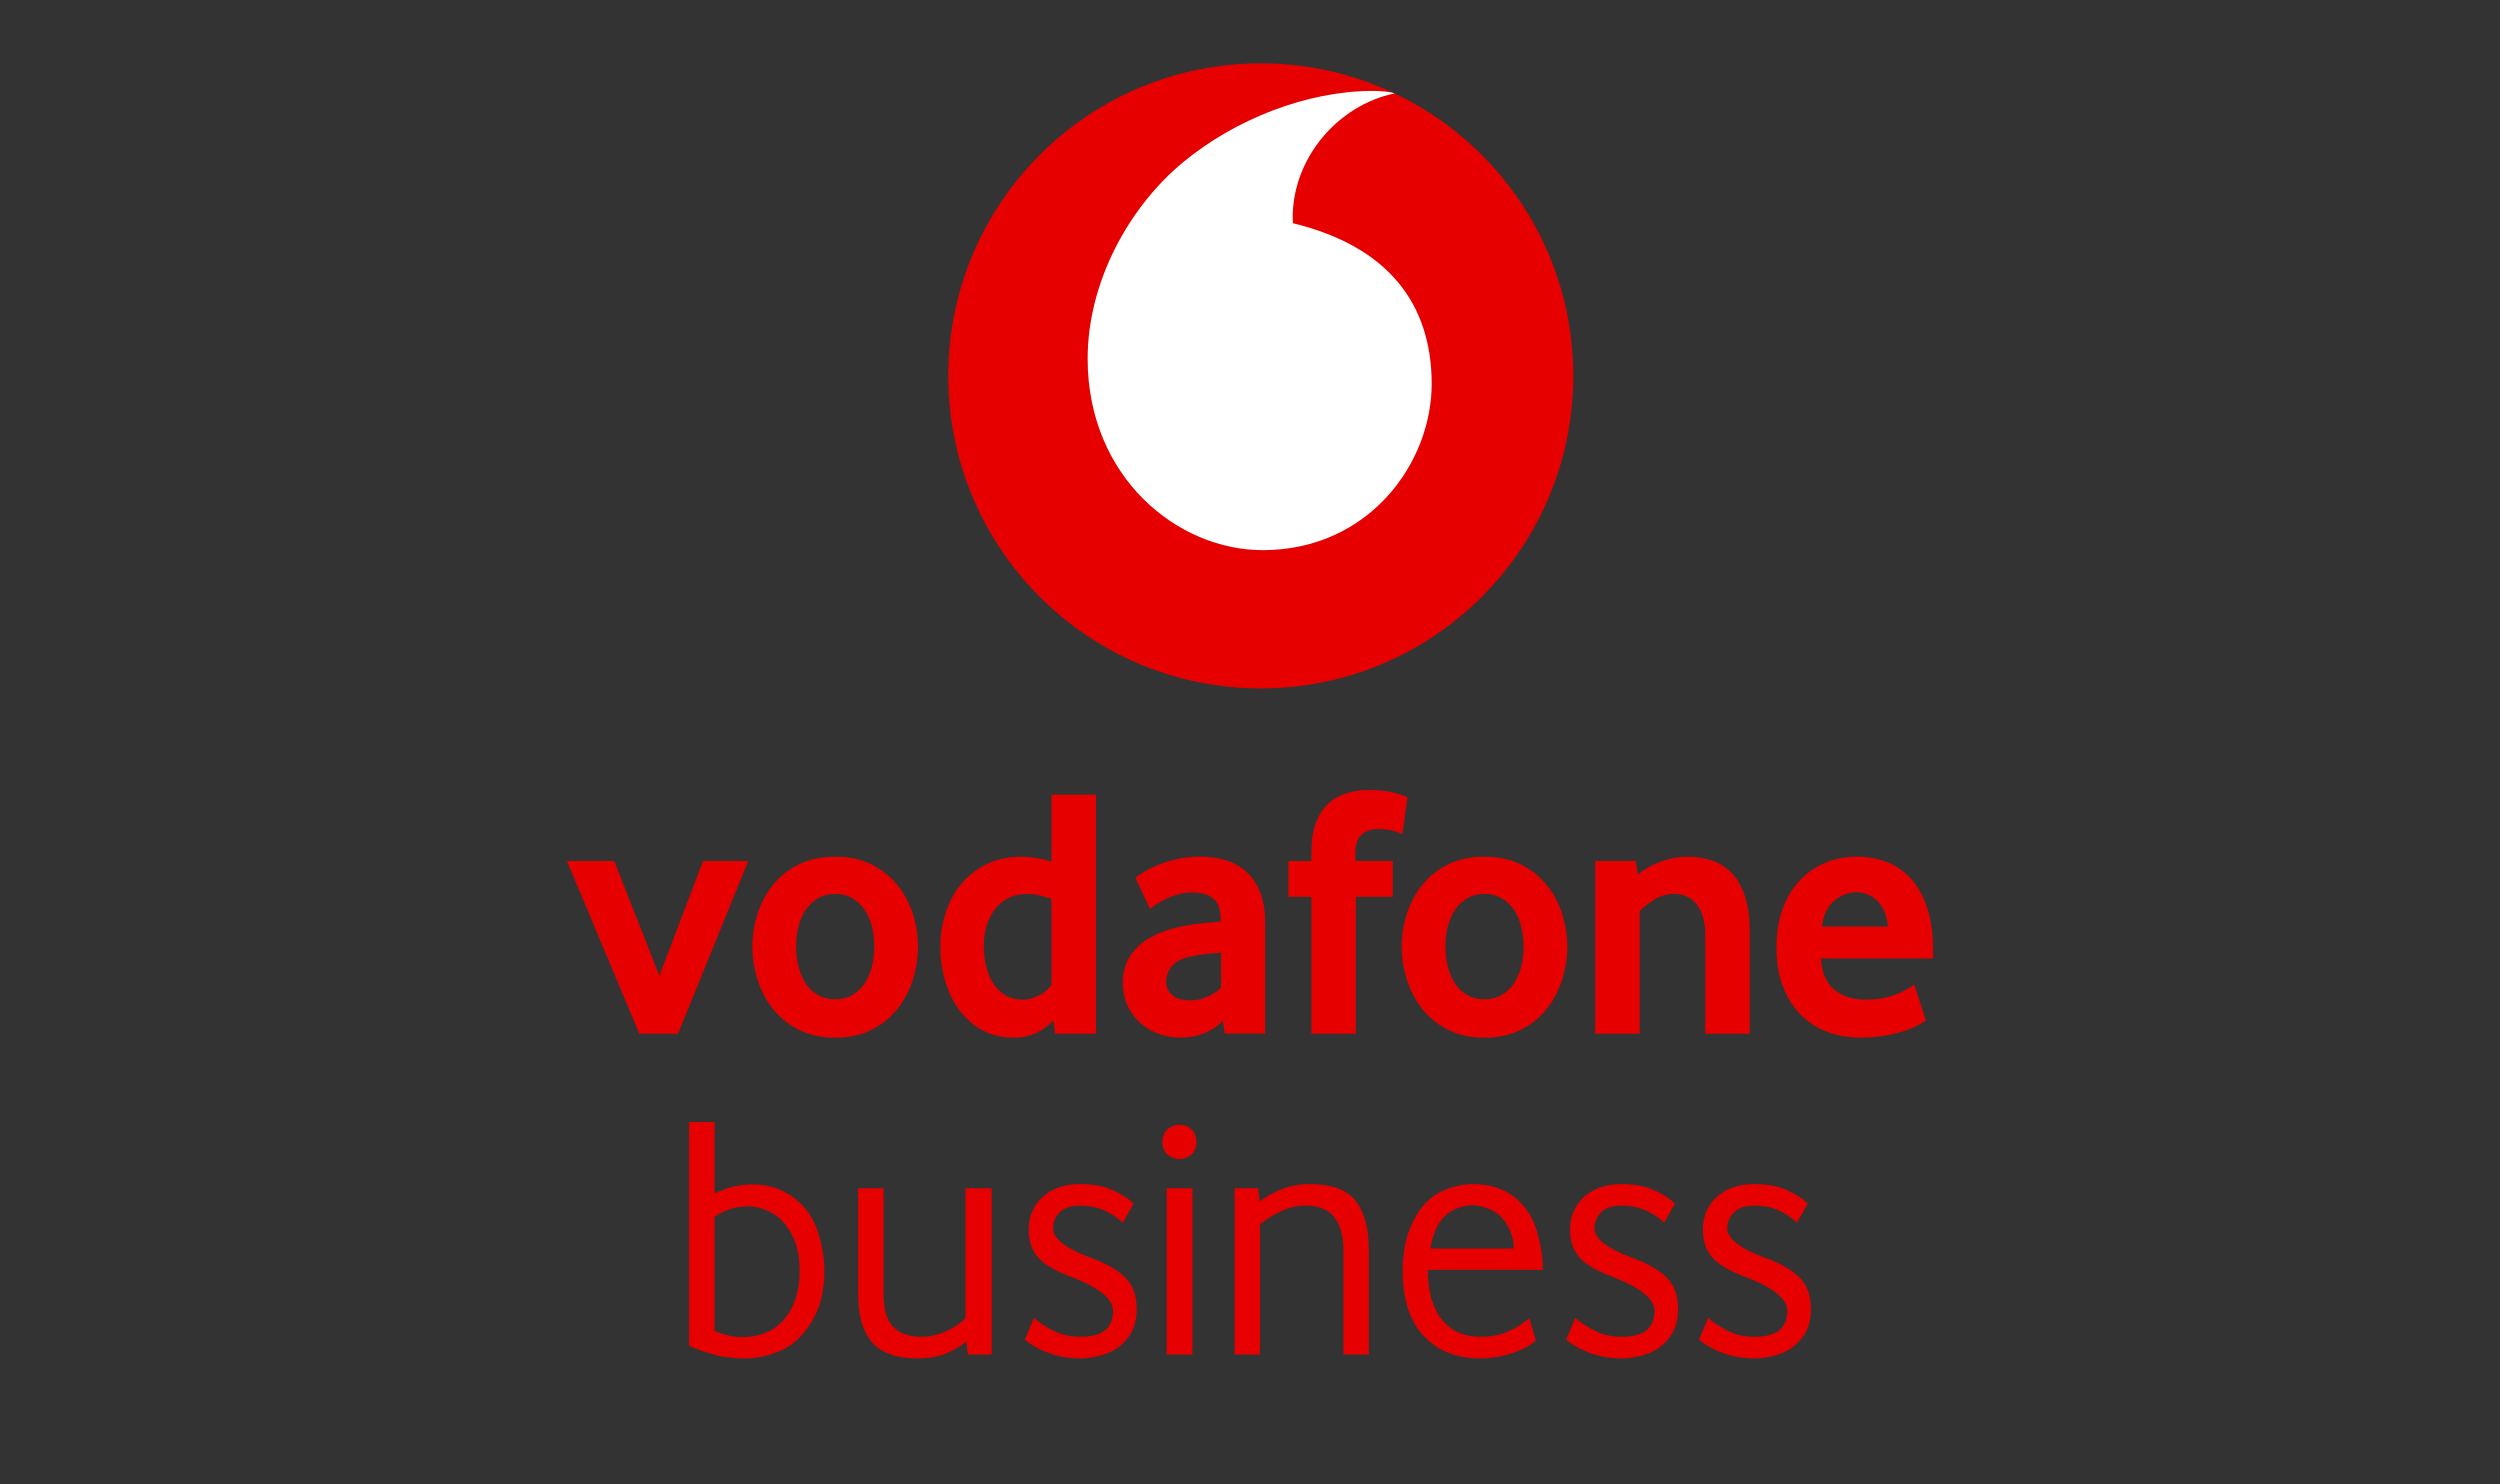 <?xml version="1.0" encoding="UTF-8" standalone="no"?><!DOCTYPE svg PUBLIC "-//W3C//DTD SVG 1.1//EN" "http://www.w3.org/Graphics/SVG/1.1/DTD/svg11.dtd"><svg width="100%" height="100%" viewBox="0 0 470 279" version="1.1" xmlns="http://www.w3.org/2000/svg" xmlns:xlink="http://www.w3.org/1999/xlink" xml:space="preserve" xmlns:serif="http://www.serif.com/" style="fill-rule:evenodd;clip-rule:evenodd;stroke-linejoin:round;stroke-miterlimit:2;"><rect x="0" y="0" width="470" height="279" fill="#333333" stroke="none"/><rect id="Artboard1" x="0" y="0" width="470" height="278.289" style="fill:none;"/><g><g id="XMLID_354_"><circle id="XMLID_356_" cx="237.023" cy="70.667" r="58.753" style="fill:#e60000;"/><path id="XMLID_355_" d="M237.487,103.429c-16.142,0.053 -32.939,-13.726 -33.01,-35.85c-0.05,-14.629 7.843,-28.716 17.933,-37.069c9.842,-8.15 23.323,-13.377 35.552,-13.419c1.575,-0.004 3.221,0.125 4.228,0.469c-10.691,2.218 -19.202,12.167 -19.164,23.455c0,0.373 0.033,0.771 0.07,0.957c17.892,4.357 26.013,15.152 26.062,30.088c0.05,14.94 -11.739,31.302 -31.671,31.369Z" style="fill:#fff;fill-rule:nonzero;"/></g><g id="XMLID_332_"><path id="XMLID_352_" d="M120.192,194.342l-13.609,-32.479l8.891,0l8.49,21.56l8.221,-21.56l8.49,0l-13.208,32.479l-7.275,0Z" style="fill:#e60000;fill-rule:nonzero;"/><path id="XMLID_349_" d="M172.582,177.968c0,2.114 -0.327,4.191 -0.978,6.235c-0.651,2.043 -1.617,3.876 -2.898,5.492c-1.281,1.617 -2.898,2.919 -4.85,3.909c-1.957,0.987 -4.233,1.48 -6.84,1.48c-2.608,0 -4.883,-0.493 -6.84,-1.48c-1.953,-0.986 -3.569,-2.292 -4.85,-3.909c-1.281,-1.616 -2.247,-3.449 -2.898,-5.492c-0.651,-2.044 -0.978,-4.121 -0.978,-6.235c0,-2.11 0.323,-4.179 0.978,-6.198c0.651,-2.023 1.617,-3.83 2.898,-5.426c1.281,-1.596 2.897,-2.873 4.85,-3.839c1.952,-0.966 4.232,-1.446 6.84,-1.446c2.607,0 4.875,0.485 6.807,1.446c1.932,0.966 3.548,2.247 4.85,3.839c1.302,1.596 2.28,3.403 2.931,5.426c0.655,2.019 0.978,4.088 0.978,6.198Zm-8.22,-0.033c0,-1.352 -0.158,-2.637 -0.473,-3.856c-0.315,-1.218 -0.788,-2.263 -1.414,-3.142c-0.63,-0.879 -1.392,-1.579 -2.292,-2.097c-0.899,-0.519 -1.952,-0.78 -3.167,-0.78c-1.211,0 -2.268,0.261 -3.167,0.78c-0.9,0.518 -1.662,1.214 -2.288,2.097c-0.631,0.879 -1.103,1.928 -1.414,3.142c-0.315,1.219 -0.473,2.5 -0.473,3.856c0,1.397 0.158,2.694 0.473,3.888c0.315,1.194 0.775,2.243 1.38,3.142c0.606,0.9 1.368,1.613 2.293,2.131c0.92,0.518 1.99,0.775 3.2,0.775c1.215,0 2.268,-0.261 3.167,-0.775c0.9,-0.518 1.663,-1.227 2.293,-2.131c0.63,-0.899 1.102,-1.948 1.413,-3.142c0.311,-1.194 0.469,-2.491 0.469,-3.888Z" style="fill:#e60000;fill-rule:nonzero;"/><path id="XMLID_346_" d="M198.354,194.342l-0.34,-2.491c-0.762,0.854 -1.77,1.604 -3.022,2.255c-1.256,0.651 -2.732,0.978 -4.431,0.978c-2.239,0 -4.212,-0.472 -5.912,-1.413c-1.699,-0.941 -3.133,-2.202 -4.298,-3.773c-1.165,-1.571 -2.048,-3.391 -2.653,-5.459c-0.606,-2.065 -0.908,-4.22 -0.908,-6.467c0,-2.11 0.311,-4.179 0.941,-6.198c0.63,-2.018 1.579,-3.83 2.856,-5.426c1.277,-1.596 2.877,-2.873 4.804,-3.839c1.924,-0.965 4.187,-1.446 6.782,-1.446c1.7,0 3.537,0.311 5.506,0.932l0,-12.598l8.357,0l0,44.945l-7.682,0Zm-0.675,-25.333c-1.609,-0.63 -3.105,-0.945 -4.49,-0.945c-1.43,0 -2.657,0.27 -3.685,0.813c-1.028,0.539 -1.878,1.272 -2.546,2.197c-0.671,0.924 -1.173,1.961 -1.508,3.109c-0.336,1.148 -0.502,2.33 -0.502,3.548c0,1.352 0.145,2.649 0.435,3.889c0.29,1.239 0.738,2.321 1.339,3.246c0.605,0.924 1.364,1.666 2.28,2.23c0.916,0.564 1.998,0.846 3.25,0.846c1.028,0 2.077,-0.282 3.151,-0.846c1.073,-0.564 1.832,-1.227 2.28,-1.994l0,-16.093l-0.004,0Z" style="fill:#e60000;fill-rule:nonzero;"/><path id="XMLID_343_" d="M230.229,194.309l-0.336,-2.425c-0.904,0.999 -2.052,1.783 -3.449,2.346c-1.397,0.564 -2.931,0.85 -4.597,0.85c-1.398,0 -2.741,-0.236 -4.026,-0.709c-1.285,-0.472 -2.421,-1.144 -3.416,-2.023c-0.99,-0.874 -1.79,-1.952 -2.4,-3.233c-0.609,-1.281 -0.912,-2.728 -0.912,-4.349c0,-1.621 0.315,-3.042 0.945,-4.278c0.631,-1.235 1.489,-2.28 2.571,-3.134c1.082,-0.854 2.321,-1.55 3.718,-2.089c1.397,-0.539 2.865,-0.945 4.394,-1.215c1.082,-0.224 2.268,-0.393 3.553,-0.505c1.285,-0.112 2.354,-0.212 3.213,-0.303l0,-0.473c0,-1.795 -0.465,-3.076 -1.389,-3.842c-0.925,-0.763 -2.201,-1.145 -3.826,-1.145c-0.95,0 -1.853,0.112 -2.707,0.34c-0.858,0.224 -1.625,0.506 -2.305,0.842c-0.68,0.336 -1.277,0.671 -1.795,1.011c-0.518,0.336 -0.937,0.639 -1.252,0.912l-2.761,-5.861c0.361,-0.315 0.908,-0.697 1.65,-1.144c0.742,-0.448 1.637,-0.888 2.694,-1.315c1.058,-0.427 2.247,-0.783 3.574,-1.077c1.322,-0.291 2.752,-0.44 4.278,-0.44c1.795,0 3.436,0.237 4.921,0.709c1.479,0.473 2.76,1.211 3.838,2.222c1.078,1.007 1.92,2.288 2.529,3.835c0.605,1.546 0.912,3.42 0.912,5.621l0,20.868l-7.619,0l0,0.004Zm-0.672,-15.197c-0.904,0.046 -1.832,0.124 -2.782,0.236c-0.949,0.112 -1.853,0.257 -2.715,0.44c-1.807,0.36 -3.063,0.978 -3.764,1.853c-0.7,0.874 -1.053,1.832 -1.053,2.864c0,1.078 0.394,1.944 1.186,2.595c0.792,0.651 1.911,0.979 3.358,0.979c1.086,0 2.134,-0.224 3.154,-0.672c1.016,-0.448 1.886,-1.012 2.612,-1.683l0,-6.612l0.004,0Z" style="fill:#e60000;fill-rule:nonzero;"/><path id="XMLID_341_" d="M263.657,156.809c-0.269,-0.136 -0.795,-0.327 -1.583,-0.572c-0.788,-0.248 -1.832,-0.369 -3.134,-0.369c-1.169,0 -2.143,0.349 -2.931,1.045c-0.788,0.697 -1.181,1.832 -1.181,3.403l0,1.551l7.01,0l0,6.736l-6.94,0l0,25.739l-8.353,0l0,-25.739l-4.311,0l0,-6.736l4.311,0l0,-1.754c0,-2.11 0.27,-3.896 0.808,-5.356c0.539,-1.459 1.29,-2.648 2.26,-3.573c0.966,-0.92 2.097,-1.596 3.403,-2.023c1.302,-0.427 2.72,-0.642 4.245,-0.642c2.023,0 3.694,0.19 5.02,0.572c1.323,0.381 2.098,0.642 2.326,0.775l-0.95,6.943Z" style="fill:#e60000;fill-rule:nonzero;"/><path id="XMLID_338_" d="M294.653,177.968c0,2.114 -0.328,4.191 -0.978,6.235c-0.651,2.043 -1.617,3.876 -2.898,5.492c-1.281,1.617 -2.898,2.919 -4.85,3.909c-1.957,0.987 -4.233,1.48 -6.84,1.48c-2.608,0 -4.884,-0.493 -6.84,-1.48c-1.953,-0.986 -3.569,-2.292 -4.85,-3.909c-1.281,-1.616 -2.247,-3.449 -2.898,-5.492c-0.651,-2.044 -0.978,-4.121 -0.978,-6.235c0,-2.11 0.323,-4.179 0.978,-6.198c0.651,-2.023 1.617,-3.83 2.898,-5.426c1.281,-1.596 2.897,-2.873 4.85,-3.839c1.952,-0.966 4.232,-1.446 6.84,-1.446c2.607,0 4.875,0.485 6.807,1.446c1.931,0.966 3.548,2.247 4.85,3.839c1.301,1.596 2.28,3.403 2.931,5.426c0.65,2.019 0.978,4.088 0.978,6.198Zm-8.221,-0.033c0,-1.352 -0.157,-2.637 -0.472,-3.856c-0.315,-1.218 -0.788,-2.263 -1.414,-3.142c-0.63,-0.879 -1.393,-1.579 -2.292,-2.097c-0.9,-0.519 -1.953,-0.78 -3.167,-0.78c-1.211,0 -2.268,0.261 -3.167,0.78c-0.9,0.518 -1.663,1.214 -2.289,2.097c-0.63,0.879 -1.102,1.928 -1.413,3.142c-0.315,1.219 -0.473,2.5 -0.473,3.856c0,1.397 0.158,2.694 0.473,3.888c0.315,1.194 0.775,2.243 1.38,3.142c0.605,0.9 1.368,1.613 2.293,2.131c0.92,0.518 1.989,0.775 3.2,0.775c1.215,0 2.267,-0.261 3.167,-0.775c0.9,-0.518 1.662,-1.227 2.292,-2.131c0.631,-0.899 1.103,-1.948 1.414,-3.142c0.311,-1.194 0.468,-2.491 0.468,-3.888Z" style="fill:#e60000;fill-rule:nonzero;"/><path id="XMLID_336_" d="M320.587,194.342l0,-18.53c0,-2.471 -0.518,-4.377 -1.551,-5.729c-1.032,-1.347 -2.47,-2.023 -4.311,-2.023c-1.302,0 -2.504,0.336 -3.606,1.012c-1.103,0.675 -2.057,1.413 -2.865,2.226l0,23.044l-8.353,0l0,-32.479l7.615,0l0.406,2.562c1.302,-1.078 2.774,-1.911 4.415,-2.492c1.638,-0.584 3.292,-0.874 4.954,-0.874c1.708,0 3.279,0.261 4.718,0.775c1.434,0.518 2.673,1.335 3.706,2.458c1.032,1.123 1.828,2.583 2.392,4.382c0.559,1.799 0.841,3.954 0.841,6.467l0,19.201l-8.361,0Z" style="fill:#e60000;fill-rule:nonzero;"/><path id="XMLID_333_" d="M342.338,180.19c0.182,2.74 1.036,4.717 2.57,5.928c1.534,1.21 3.515,1.82 5.953,1.82c1.128,0 2.189,-0.1 3.18,-0.303c0.99,-0.203 1.869,-0.46 2.636,-0.775c0.767,-0.315 1.422,-0.63 1.961,-0.945c0.543,-0.315 0.945,-0.606 1.219,-0.875l2.222,6.807c-0.316,0.224 -0.821,0.526 -1.518,0.908c-0.696,0.381 -1.563,0.742 -2.595,1.077c-1.036,0.336 -2.247,0.626 -3.639,0.875c-1.393,0.245 -2.923,0.369 -4.581,0.369c-2.11,0 -4.121,-0.336 -6.032,-1.011c-1.911,-0.672 -3.581,-1.721 -5.02,-3.134c-1.438,-1.414 -2.583,-3.176 -3.436,-5.29c-0.854,-2.11 -1.281,-4.626 -1.281,-7.545c0,-2.74 0.393,-5.165 1.177,-7.275c0.788,-2.11 1.865,-3.884 3.233,-5.323c1.368,-1.438 2.964,-2.537 4.784,-3.299c1.82,-0.763 3.76,-1.145 5.829,-1.145c2.064,0 3.975,0.336 5.729,1.012c1.753,0.671 3.266,1.72 4.547,3.134c1.281,1.413 2.293,3.246 3.031,5.493c0.742,2.246 1.111,4.92 1.111,8.017l0,1.484l-21.08,0l0,-0.004Zm12.602,-5.995c-0.091,-1.123 -0.327,-2.101 -0.713,-2.93c-0.385,-0.829 -0.858,-1.505 -1.422,-2.023c-0.564,-0.514 -1.177,-0.9 -1.832,-1.145c-0.655,-0.244 -1.323,-0.368 -1.998,-0.368c-1.447,0 -2.823,0.538 -4.133,1.616c-1.31,1.078 -2.077,2.695 -2.305,4.85l12.403,0Z" style="fill:#e60000;fill-rule:nonzero;"/></g></g><path d="M334.656,254.518c1.638,-0.568 3.014,-1.563 4.129,-2.981c1.115,-1.422 1.671,-3.246 1.671,-5.472c0,-2.533 -0.73,-4.51 -2.193,-5.932c-1.463,-1.422 -3.569,-2.633 -6.322,-3.636c-4.809,-1.745 -7.209,-3.627 -7.209,-5.638c0,-1.048 0.402,-2.01 1.211,-2.885c0.808,-0.874 2.13,-1.31 3.967,-1.31c1.617,0 3.08,0.286 4.39,0.854c1.31,0.568 2.491,1.356 3.54,2.359l2.031,-3.602c-1.048,-1.004 -2.404,-1.866 -4.062,-2.587c-1.662,-0.721 -3.652,-1.082 -5.965,-1.082c-2.931,0 -5.278,0.8 -7.048,2.392c-1.77,1.596 -2.653,3.66 -2.653,6.193c0,2.185 0.61,3.947 1.833,5.277c1.222,1.335 3.32,2.546 6.292,3.636c5.157,2.01 7.736,4.108 7.736,6.293c0,1.703 -0.514,2.951 -1.542,3.735c-1.028,0.787 -2.546,1.177 -4.556,1.177c-1.969,0 -3.681,-0.381 -5.145,-1.144c-1.463,-0.763 -2.678,-1.563 -3.635,-2.392l-1.704,4.062c0.348,0.353 1.003,0.809 1.965,1.377c0.962,0.568 2.164,1.073 3.606,1.509c1.439,0.435 3.08,0.655 4.917,0.655c1.521,-0.005 3.105,-0.291 4.746,-0.858m-24.972,0c1.638,-0.568 3.014,-1.563 4.129,-2.981c1.115,-1.422 1.671,-3.246 1.671,-5.472c0,-2.533 -0.734,-4.51 -2.193,-5.932c-1.464,-1.422 -3.574,-2.633 -6.326,-3.636c-4.805,-1.745 -7.209,-3.627 -7.209,-5.638c0,-1.048 0.402,-2.01 1.21,-2.885c0.805,-0.874 2.131,-1.31 3.963,-1.31c1.617,0 3.081,0.286 4.395,0.854c1.31,0.568 2.491,1.356 3.54,2.359l2.031,-3.602c-1.049,-1.004 -2.404,-1.866 -4.062,-2.587c-1.663,-0.721 -3.648,-1.082 -5.966,-1.082c-2.926,0 -5.277,0.8 -7.043,2.392c-1.77,1.596 -2.653,3.66 -2.653,6.193c0,2.185 0.614,3.947 1.837,5.277c1.222,1.335 3.32,2.546 6.292,3.636c5.153,2.01 7.732,4.108 7.732,6.293c0,1.703 -0.514,2.951 -1.543,3.735c-1.028,0.783 -2.545,1.177 -4.555,1.177c-1.965,0 -3.682,-0.381 -5.145,-1.144c-1.463,-0.763 -2.678,-1.563 -3.635,-2.392l-1.704,4.062c0.352,0.353 1.003,0.809 1.969,1.377c0.962,0.568 2.16,1.073 3.602,1.509c1.443,0.435 3.08,0.655 4.917,0.655c1.525,-0.005 3.109,-0.291 4.746,-0.858m-37.848,-26.055c1.443,-1.243 3.147,-1.865 5.116,-1.865c0.875,0 1.923,0.253 3.146,0.754c1.223,0.506 2.26,1.41 3.113,2.72c0.85,1.314 1.319,2.864 1.41,4.655l-15.728,0c0.518,-2.927 1.505,-5.016 2.943,-6.264m12.486,25.926c1.986,-0.655 3.462,-1.463 4.424,-2.425l-1.248,-4.129c-1.177,1.003 -2.512,1.832 -3.996,2.491c-1.489,0.655 -3.192,0.983 -5.112,0.983c-3.233,0 -5.704,-1.115 -7.408,-3.341c-1.703,-2.231 -2.557,-5.306 -2.557,-9.24l21.626,0c0,-2.359 -0.381,-4.83 -1.148,-7.408c-0.763,-2.579 -2.172,-4.672 -4.228,-6.293c-2.056,-1.613 -4.631,-2.425 -7.731,-2.425c-2.057,0 -4.109,0.506 -6.161,1.509c-2.056,1.003 -3.747,2.819 -5.078,5.439c-1.33,2.619 -1.998,5.724 -1.998,9.306c0,5.373 1.31,9.468 3.934,12.287c2.62,2.819 6.16,4.228 10.617,4.228c2.056,0 4.075,-0.331 6.064,-0.982m-47.419,0.261l0,-24.512c1.09,-0.875 2.383,-1.67 3.867,-2.392c1.485,-0.721 3.039,-1.082 4.656,-1.082c2.533,0 4.357,0.742 5.472,2.231c1.115,1.488 1.67,3.54 1.67,6.16l0,19.595l4.784,0l0,-19.463c0,-4.195 -0.829,-7.341 -2.491,-9.439c-1.663,-2.097 -4.548,-3.146 -8.652,-3.146c-1.791,0 -3.494,0.307 -5.111,0.916c-1.617,0.613 -3.039,1.401 -4.262,2.359l-0.327,-2.492l-4.39,0l0,31.265l4.784,0Zm-12.909,-37.587c0.609,-0.543 0.916,-1.343 0.916,-2.391c0,-1.004 -0.307,-1.791 -0.916,-2.359c-0.614,-0.568 -1.356,-0.85 -2.23,-0.85c-0.875,0 -1.63,0.282 -2.264,0.85c-0.634,0.568 -0.949,1.355 -0.949,2.359c0,1.048 0.315,1.844 0.949,2.391c0.634,0.548 1.389,0.821 2.264,0.821c0.874,-0.004 1.616,-0.273 2.23,-0.821m0.199,6.326l-4.85,0l0,31.261l4.85,0l0,-31.261Zm-16.288,31.129c1.638,-0.568 3.014,-1.563 4.129,-2.981c1.115,-1.422 1.671,-3.246 1.671,-5.472c0,-2.533 -0.734,-4.51 -2.193,-5.932c-1.463,-1.422 -3.573,-2.633 -6.326,-3.636c-4.809,-1.745 -7.209,-3.627 -7.209,-5.638c0,-1.048 0.402,-2.01 1.211,-2.885c0.808,-0.874 2.13,-1.31 3.967,-1.31c1.616,0 3.08,0.286 4.394,0.854c1.31,0.568 2.491,1.356 3.54,2.359l2.031,-3.602c-1.048,-1.004 -2.404,-1.866 -4.062,-2.587c-1.662,-0.721 -3.648,-1.082 -5.965,-1.082c-2.927,0 -5.278,0.8 -7.044,2.392c-1.77,1.596 -2.653,3.66 -2.653,6.193c0,2.185 0.614,3.947 1.837,5.277c1.223,1.335 3.32,2.546 6.288,3.636c5.157,2.01 7.736,4.108 7.736,6.293c0,1.703 -0.514,2.951 -1.542,3.735c-1.028,0.787 -2.546,1.177 -4.556,1.177c-1.965,0 -3.681,-0.381 -5.145,-1.144c-1.463,-0.763 -2.678,-1.563 -3.635,-2.392l-1.704,4.062c0.348,0.353 1.003,0.809 1.969,1.377c0.962,0.568 2.16,1.073 3.603,1.509c1.442,0.435 3.08,0.655 4.916,0.655c1.521,-0.005 3.101,-0.291 4.742,-0.858m-30.183,0c1.397,-0.568 2.707,-1.331 3.934,-2.293l0.328,2.425l4.456,0l0,-31.261l-4.916,0l0,24.446c-0.962,0.962 -2.197,1.778 -3.706,2.458c-1.509,0.68 -3.026,1.016 -4.552,1.016c-2.359,0 -4.141,-0.622 -5.343,-1.866c-1.203,-1.247 -1.804,-3.245 -1.804,-5.998l0,-20.056l-4.784,0l0,19.795c0,4.108 0.875,7.167 2.62,9.174c1.746,2.01 4.585,3.013 8.519,3.013c2.106,0 3.851,-0.286 5.248,-0.853m-40.89,-3.474c-0.916,-0.22 -1.75,-0.502 -2.492,-0.854l0,-21.432c1.091,-0.742 2.173,-1.256 3.246,-1.538c1.07,-0.282 2.106,-0.427 3.113,-0.427c1.356,0 2.778,0.381 4.262,1.148c1.484,0.763 2.753,2.085 3.801,3.963c1.049,1.882 1.571,4.22 1.571,7.014c0,3.802 -0.961,6.828 -2.881,9.079c-1.923,2.251 -4.568,3.374 -7.93,3.374c-0.883,0 -1.774,-0.108 -2.69,-0.327m9.862,2.918c2.251,-0.941 4.195,-2.719 5.832,-5.339c1.638,-2.62 2.459,-5.812 2.459,-9.568c0,-2.666 -0.448,-5.277 -1.343,-7.835c-0.896,-2.558 -2.426,-4.618 -4.585,-6.193c-2.164,-1.571 -4.664,-2.359 -7.504,-2.359c-1.135,0 -2.304,0.129 -3.507,0.394c-1.202,0.261 -2.437,0.7 -3.706,1.31l0,-13.436l-4.783,0l0,42.077c1.222,0.568 2.727,1.107 4.522,1.608c1.791,0.502 3.822,0.755 6.098,0.755c2.094,-0.005 4.266,-0.473 6.517,-1.414" style="fill:#e60000;fill-rule:nonzero;"/></svg>
